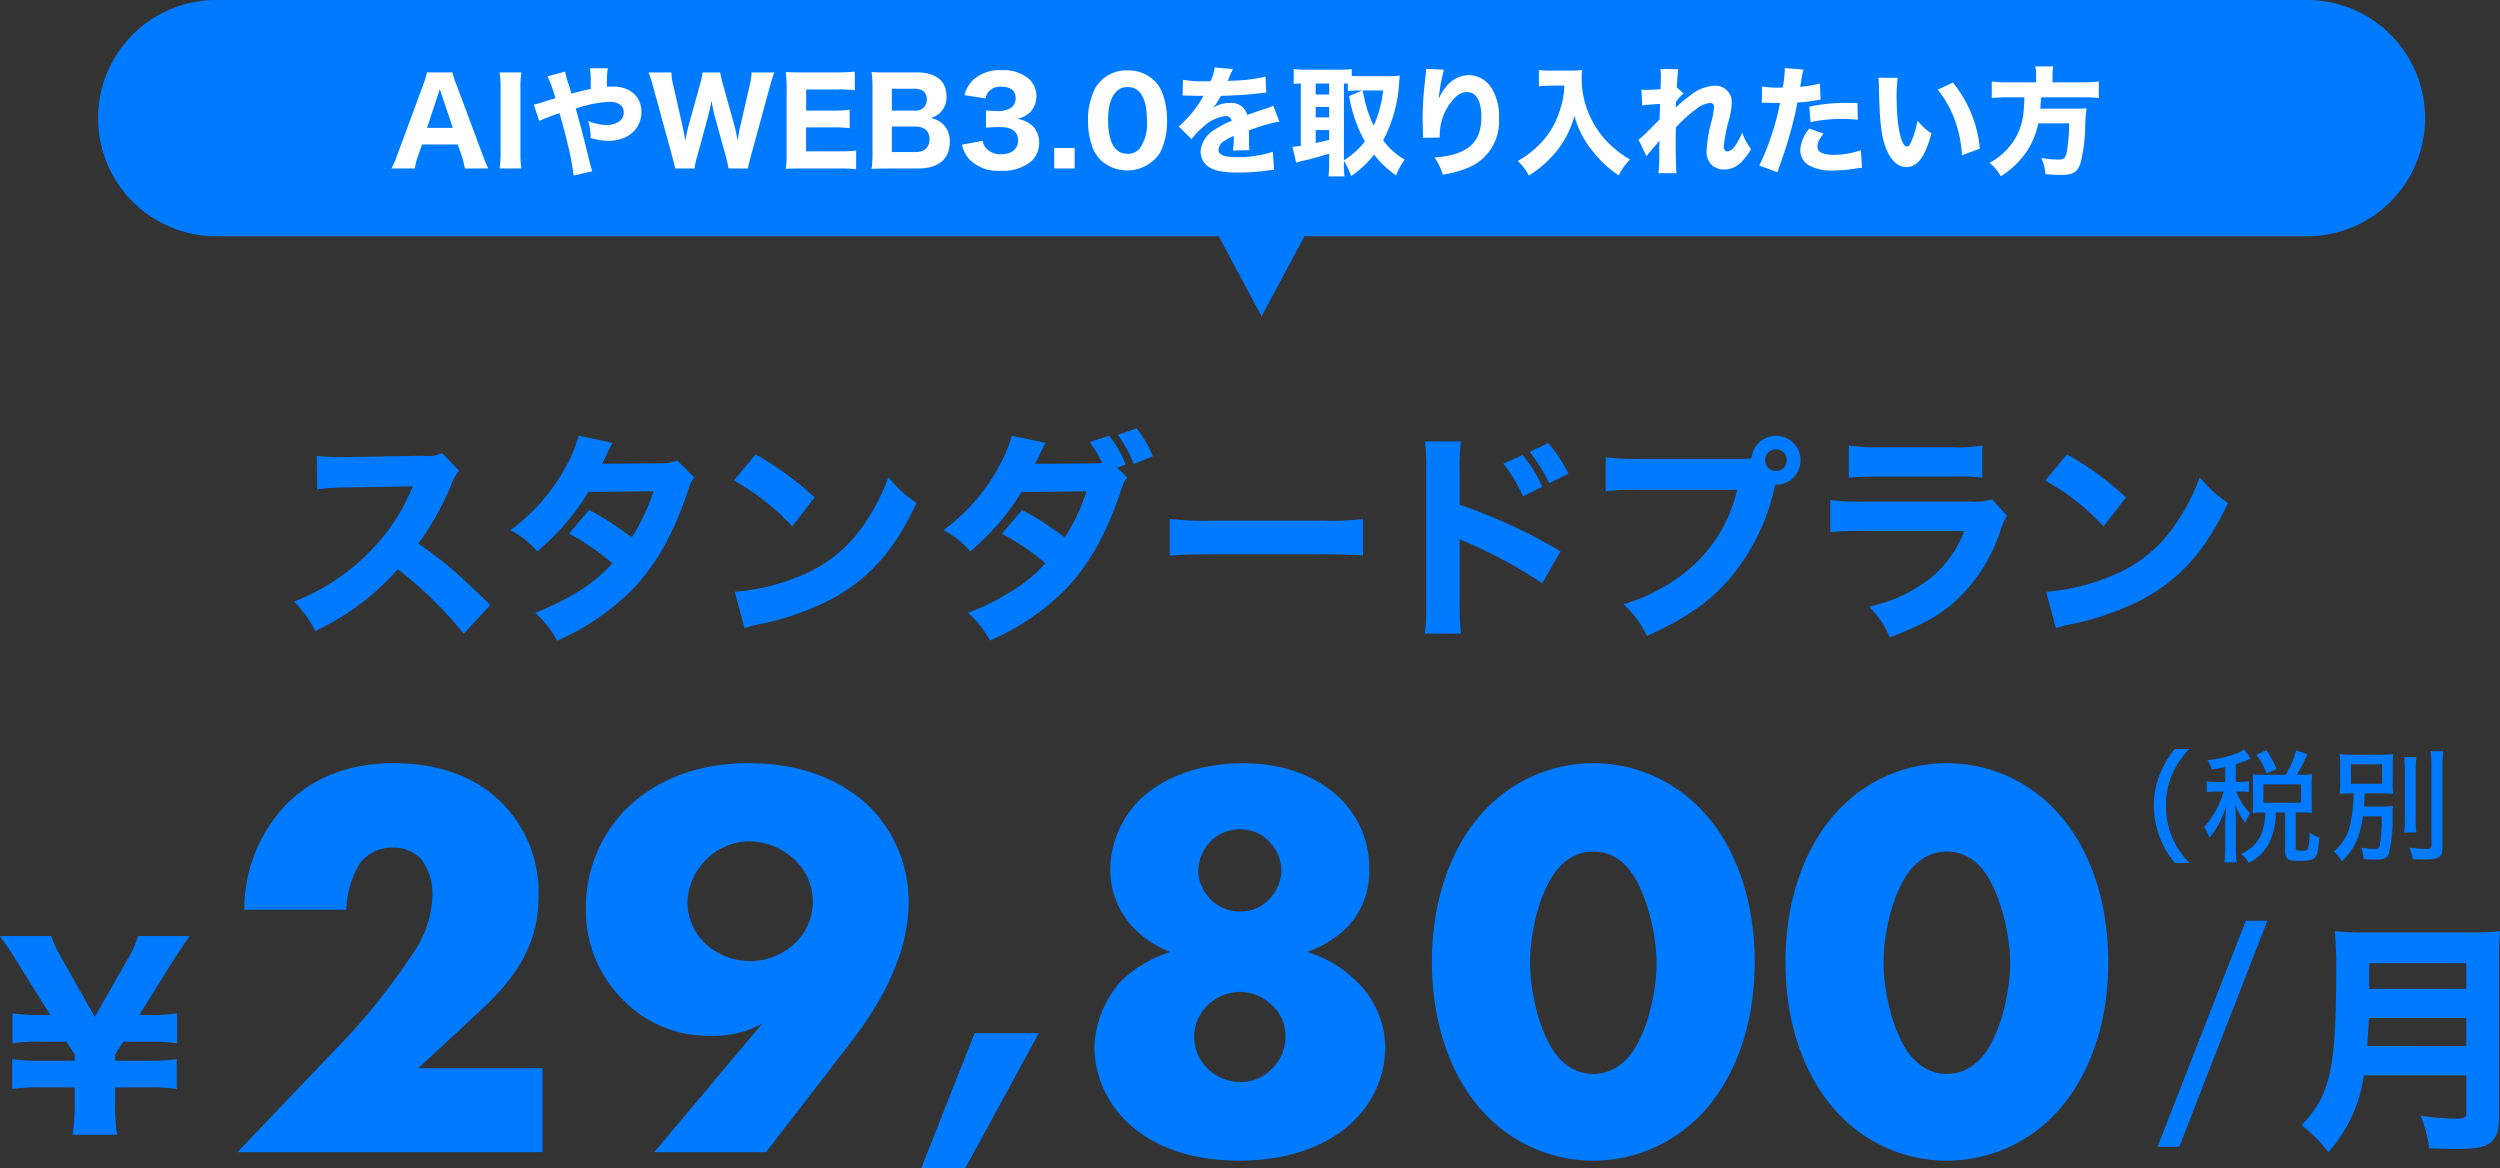 <svg xmlns="http://www.w3.org/2000/svg" width="320.979" height="150" viewBox="0 0 320.979 150">
  <rect x="0" y="0" width="320.979" height="150" fill="#333333" stroke="none"/>
  <g id="standardplan" transform="translate(-5382.367 -3710)">
    <rect id="長方形_2016" data-name="長方形 2016" width="320" height="150" transform="translate(5383 3710)" fill="none"/>
    <g id="standardplan-2" data-name="standardplan" transform="translate(5382.367 3710)">
      <g id="グループ_3410" data-name="グループ 3410" transform="translate(0)">
        <path id="パス_3523" data-name="パス 3523" d="M569.618,106.055a50.681,50.681,0,0,0-8.453-8.281,32.735,32.735,0,0,1-10.615,7.939,12.891,12.891,0,0,0-2.732-3.784,25.717,25.717,0,0,0,6.318-3.472,26.256,26.256,0,0,0,7.456-8.225c.37-.626.853-1.65,1.508-3.1l-8.31.142a25.678,25.678,0,0,0-3.984.256l-.057-4.326a21.122,21.122,0,0,0,3.472.17h.54l9.7-.17a4.272,4.272,0,0,0,2.391-.341l2.191,2.277a4.681,4.681,0,0,0-.939,1.593,37.029,37.029,0,0,1-4.3,7.742c3.672,2.618,4.383,3.243,9.248,7.883Z" transform="translate(-510.084 -24.69)" fill="#007aff"/>
        <path id="パス_3524" data-name="パス 3524" d="M601.567,80.556a10.857,10.857,0,0,0-.74,1.452c-.257.513-.341.712-.626,1.224l7.514-.057a5.047,5.047,0,0,0,2.135-.37L612.068,85c-.4.456-.427.513-.91,1.935-1.879,5.493-4.07,9.335-7.087,12.465a30.905,30.905,0,0,1-9.647,6.545,12.107,12.107,0,0,0-2.818-3.585,32.285,32.285,0,0,0,5.435-2.647,20.65,20.65,0,0,0,4.5-3.7A31.2,31.2,0,0,0,595.96,92.2l2.59-3.045a39.016,39.016,0,0,1,5.464,3.529A23.536,23.536,0,0,0,606.8,86.76l-8.339.085a30.846,30.846,0,0,1-6.573,7.627,10.713,10.713,0,0,0-3.444-2.7,24.985,24.985,0,0,0,7.115-8.167,16.772,16.772,0,0,0,1.651-3.985Z" transform="translate(-522.908 -23.687)" fill="#007aff"/>
        <path id="パス_3525" data-name="パス 3525" d="M633.156,83.111a39.9,39.9,0,0,1,7.57,5.52l-2.875,3.728a30.061,30.061,0,0,0-7.485-5.891Zm-2.675,17.644a27.183,27.183,0,0,0,8.481-2.077,17.678,17.678,0,0,0,8.367-6.972,24.663,24.663,0,0,0,2.874-5.663,15.5,15.5,0,0,0,3.614,3.3c-2.818,6.09-6.176,9.847-11.128,12.465a36.128,36.128,0,0,1-8.281,2.96c-.711.142-.711.142-1.252.256a10.374,10.374,0,0,0-1.423.4Z" transform="translate(-536.139 -24.775)" fill="#007aff"/>
        <path id="パス_3526" data-name="パス 3526" d="M693.287,84.6c-.4.455-.427.513-.911,1.935-1.878,5.492-4.07,9.334-7.086,12.465a30.855,30.855,0,0,1-9.647,6.517,12.372,12.372,0,0,0-2.818-3.557,30.215,30.215,0,0,0,5.437-2.674,19.8,19.8,0,0,0,4.5-3.672,29.8,29.8,0,0,0-5.578-3.813l2.59-3.045a36.566,36.566,0,0,1,5.464,3.529,23.577,23.577,0,0,0,2.789-5.92l-8.338.086a30.9,30.9,0,0,1-6.574,7.626,11.175,11.175,0,0,0-3.443-2.732,24.6,24.6,0,0,0,7.114-8.138,16.766,16.766,0,0,0,1.651-3.984l4.354.91a14.32,14.32,0,0,0-.74,1.48c-.256.513-.341.712-.626,1.224l7.513-.056a7.306,7.306,0,0,0,1.11-.086,16.361,16.361,0,0,0-1.593-2.646l2.476-.825a13.135,13.135,0,0,1,2.134,3.7l-1.081.4Zm1.195-6.318a14.667,14.667,0,0,1,2.078,3.586l-2.447,1a16.828,16.828,0,0,0-2.05-3.756Z" transform="translate(-548.544 -23.28)" fill="#007aff"/>
        <path id="パス_3527" data-name="パス 3527" d="M712.125,95.211a35.594,35.594,0,0,0,5.209.228h14.4a37.427,37.427,0,0,0,5.209-.2v4.667c-1.139-.086-3.017-.142-5.236-.142H717.334c-2.477,0-4.1.057-5.209.171Z" transform="translate(-561.945 -28.589)" fill="#007aff"/>
        <path id="パス_3528" data-name="パス 3528" d="M759.991,105.371a29.3,29.3,0,0,0,.17-4.012V84.511a24.758,24.758,0,0,0-.17-3.813h4.639a25.021,25.021,0,0,0-.172,3.813v4.327a68.582,68.582,0,0,1,12.95,5.975l-2.333,4.1a62.571,62.571,0,0,0-9.535-5.18,9.8,9.8,0,0,1-1.082-.512v8.2a35.052,35.052,0,0,0,.172,3.956Zm12.551-22.91a16.815,16.815,0,0,1,2.533,4.07L772.6,87.756a19.342,19.342,0,0,0-2.533-4.212Zm3.3-1.536a18.69,18.69,0,0,1,2.59,3.927l-2.475,1.224a21.707,21.707,0,0,0-2.505-4.041Z" transform="translate(-577.054 -24.028)" fill="#007aff"/>
        <path id="パス_3529" data-name="パス 3529" d="M811.428,82.606a10.25,10.25,0,0,0,1.223-.057,3.15,3.15,0,1,1,3.159,3.387H815.7l-.115.4a27.181,27.181,0,0,1-5.634,11.526c-2.618,3.073-5.835,5.294-10.728,7.484a12.966,12.966,0,0,0-3.016-4.07,23.087,23.087,0,0,0,6.117-2.817A18.963,18.963,0,0,0,810.8,86.589H798.337a33.347,33.347,0,0,0-4.411.171V82.406a29.125,29.125,0,0,0,4.467.2Zm2.959.17a1.394,1.394,0,1,0,1.4-1.394,1.4,1.4,0,0,0-1.4,1.394" transform="translate(-587.765 -23.694)" fill="#007aff"/>
        <path id="パス_3530" data-name="パス 3530" d="M836.053,88.448a25.392,25.392,0,0,0,4.3.2h13.717a7.286,7.286,0,0,0,2.761-.285l1.907,2.106a8.645,8.645,0,0,0-.8,1.793,21.1,21.1,0,0,1-6.461,9.733c-1.935,1.564-3.869,2.56-7.769,4.1a12.446,12.446,0,0,0-2.674-3.956,19.224,19.224,0,0,0,7.711-3.529,14.03,14.03,0,0,0,4.5-6.176H840.293a36.408,36.408,0,0,0-4.24.142Zm2.391-7a22.3,22.3,0,0,0,3.926.228H851.7a17.247,17.247,0,0,0,3.871-.228v4.126a26.681,26.681,0,0,0-3.813-.142h-9.478c-1.821,0-2.958.057-3.841.142Z" transform="translate(-601.062 -24.252)" fill="#007aff"/>
        <path id="パス_3531" data-name="パス 3531" d="M879.18,83.111a39.906,39.906,0,0,1,7.57,5.52l-2.876,3.728a30.066,30.066,0,0,0-7.483-5.891ZM876.5,100.755a27.183,27.183,0,0,0,8.481-2.077,17.683,17.683,0,0,0,8.368-6.972,24.661,24.661,0,0,0,2.874-5.663,15.5,15.5,0,0,0,3.615,3.3c-2.818,6.09-6.176,9.847-11.128,12.465a36.129,36.129,0,0,1-8.28,2.96c-.712.142-.712.142-1.252.256a10.468,10.468,0,0,0-1.423.4Z" transform="translate(-613.794 -24.775)" fill="#007aff"/>
        <path id="パス_3532" data-name="パス 3532" d="M502,196.465a30.766,30.766,0,0,0,.283-4.332v-1.757H497.7a21.128,21.128,0,0,0-3.451.219v-3.86a19.584,19.584,0,0,0,3.451.221h4.582v-.786l-1.068-1.664h-3.451a20.618,20.618,0,0,0-3.483.221v-3.86a20.794,20.794,0,0,0,3.483.219h1.38L495,174.464c-.784-1.286-1.287-2.038-2.323-3.513h6.591a15.2,15.2,0,0,0,1.506,3.169l4.079,7.219,4.079-7.187a13.89,13.89,0,0,0,1.475-3.2h6.621c-.439.626-1.914,2.792-2.354,3.513l-4.11,6.623h1.38a19.867,19.867,0,0,0,3.484-.219v3.86a21.73,21.73,0,0,0-3.484-.221H508.5l-1.035,1.664v.786h4.457a22.367,22.367,0,0,0,3.452-.221v3.86a20.468,20.468,0,0,0-3.452-.219h-4.457v1.757a24.537,24.537,0,0,0,.251,4.332Z" transform="translate(-492.68 -50.767)" fill="#007aff"/>
        <path id="パス_3533" data-name="パス 3533" d="M911.548,168.092l-11.3,29h-2.792l11.328-29Z" transform="translate(-620.443 -49.865)" fill="#007aff"/>
        <path id="パス_3534" data-name="パス 3534" d="M932.463,188.549a18.584,18.584,0,0,1-4.55,9.853,17.887,17.887,0,0,0-3.452-3.452c3.7-3.86,4.456-7.156,4.456-20.054a43.369,43.369,0,0,0-.187-4.864,33.692,33.692,0,0,0,3.859.158h13.589a28.6,28.6,0,0,0,3.767-.158,33.123,33.123,0,0,0-.127,3.734v20.148c0,1.822-.344,2.763-1.256,3.389-.784.5-1.82.691-4.11.691-.973,0-2.072-.031-3.609-.094a14.58,14.58,0,0,0-1.1-4.173,35.025,35.025,0,0,0,4.74.376c.91,0,1.129-.157,1.129-.754v-4.8Zm13.15-3.767V181.2h-12.49c-.063,1.068-.126,2.2-.218,3.578Zm0-10.637H933.154v3.295h12.459Z" transform="translate(-628.967 -50.478)" fill="#007aff"/>
        <path id="パス_3535" data-name="パス 3535" d="M576.4,188.451H537.23L549.6,175.492a80.886,80.886,0,0,0,10.03-12.373,13.746,13.746,0,0,0,2.637-7.615,7.346,7.346,0,0,0-1.464-4.686,4.811,4.811,0,0,0-3.588-1.464,5.244,5.244,0,0,0-4.246,1.977,12.1,12.1,0,0,0-1.757,6H538.108a19.416,19.416,0,0,1,5.419-13.544c3.294-3.295,7.761-5.272,13.837-5.272,7.322,0,11.568,2.855,13.765,5.052a16.311,16.311,0,0,1,4.759,12.007c0,6.15-2.855,10.4-7.248,14.5l-8.2,7.614H576.4Z" transform="translate(-506.742 -40.531)" fill="#007aff"/>
        <path id="パス_3536" data-name="パス 3536" d="M611.379,188.451l13.838-16.474a12.977,12.977,0,0,1-6.516,1.538,15.224,15.224,0,0,1-11.2-4.467,16.18,16.18,0,0,1-4.906-11.786,17.956,17.956,0,0,1,4.906-12.594c2.856-2.928,7.834-6.15,16.033-6.15,9.006,0,13.766,3.88,15.669,5.784a17.307,17.307,0,0,1,4.832,12.08c0,7.395-4.467,14.131-7.4,17.937L625.73,188.451Zm6.663-37.559a8.077,8.077,0,0,0-2.416,5.564,7.529,7.529,0,0,0,2.343,5.272,8.556,8.556,0,0,0,5.712,2.2,8.407,8.407,0,0,0,5.491-2.049,7.378,7.378,0,0,0,.219-10.982,8.66,8.66,0,0,0-5.71-2.344,7.862,7.862,0,0,0-5.638,2.344" transform="translate(-527.373 -40.531)" fill="#007aff"/>
        <path id="パス_3537" data-name="パス 3537" d="M672.362,189.161H680.6l-9.447,17.354H665.5Z" transform="translate(-547.227 -56.515)" fill="#007aff"/>
        <path id="パス_3538" data-name="パス 3538" d="M731.6,166.486a11.86,11.86,0,0,1,3.735,8.639,13.188,13.188,0,0,1-3.954,9.225c-1.684,1.684-6.077,5.2-14.79,5.2-8.346,0-12.666-3.222-14.569-5.125a13.525,13.525,0,0,1-4.027-9.3,13.257,13.257,0,0,1,3.588-8.786,16.241,16.241,0,0,1,6.15-3.587,13.266,13.266,0,0,1-4.393-2.781,10.7,10.7,0,0,1-3.3-7.761,12.7,12.7,0,0,1,4.027-9.225c3-2.783,7.687-4.466,13.033-4.466,5.271,0,9.738,1.757,12.593,4.686a12.338,12.338,0,0,1,3.587,8.931,10.307,10.307,0,0,1-3,7.615,13.909,13.909,0,0,1-4.979,3,15.167,15.167,0,0,1,6.3,3.734m-19.036,3.076a5.658,5.658,0,0,0-.073,8.127,5.915,5.915,0,0,0,4.173,1.758,5.411,5.411,0,0,0,4.1-1.684,5.591,5.591,0,0,0,1.756-4.175,5.272,5.272,0,0,0-1.756-4.026,5.989,5.989,0,0,0-4.1-1.684,6.15,6.15,0,0,0-4.1,1.684m.22-20.867a5.581,5.581,0,0,0-1.465,3.735,5.482,5.482,0,0,0,1.538,3.513,5.25,5.25,0,0,0,3.88,1.612,4.886,4.886,0,0,0,3.588-1.466,5.444,5.444,0,0,0,1.684-3.733,5.507,5.507,0,0,0-1.684-3.88,4.93,4.93,0,0,0-3.515-1.465,5.3,5.3,0,0,0-4.026,1.684" transform="translate(-557.484 -40.531)" fill="#007aff"/>
        <path id="パス_3539" data-name="パス 3539" d="M795.513,183.987a19.093,19.093,0,0,1-26.945,0c-4.393-4.321-7.248-11.349-7.248-19.916,0-8.638,2.855-15.668,7.248-19.987a19.093,19.093,0,0,1,26.945,0c4.391,4.319,7.248,11.349,7.248,19.987,0,8.568-2.857,15.6-7.248,19.916M778.159,151.4c-2.635,2.27-4.246,8.2-4.246,12.74,0,3.88,1.391,10.25,4.246,12.74a5.669,5.669,0,0,0,7.761,0c2.709-2.344,4.247-8.493,4.247-12.668,0-4.319-1.684-10.543-4.247-12.813a5.671,5.671,0,0,0-7.761,0" transform="translate(-577.473 -40.531)" fill="#007aff"/>
        <path id="パス_3540" data-name="パス 3540" d="M861.842,183.987a19.093,19.093,0,0,1-26.945,0c-4.393-4.321-7.248-11.349-7.248-19.916,0-8.638,2.855-15.668,7.248-19.987a19.093,19.093,0,0,1,26.945,0c4.393,4.319,7.248,11.349,7.248,19.987,0,8.568-2.855,15.6-7.248,19.916M844.488,151.4c-2.635,2.27-4.246,8.2-4.246,12.74,0,3.88,1.391,10.25,4.246,12.74a5.669,5.669,0,0,0,7.761,0c2.709-2.344,4.247-8.493,4.247-12.668,0-4.319-1.684-10.543-4.247-12.813a5.671,5.671,0,0,0-7.761,0" transform="translate(-598.409 -40.531)" fill="#007aff"/>
        <path id="パス_3541" data-name="パス 3541" d="M899.457,151.838a11.409,11.409,0,0,1-1.9-3.2,11.25,11.25,0,0,1-.8-4.158,10.811,10.811,0,0,1,.784-4.049,11.836,11.836,0,0,1,1.9-3.2h1.851a11.224,11.224,0,0,0-2.15,3.169,9.843,9.843,0,0,0-.832,4.08,10.357,10.357,0,0,0,.849,4.19,11.079,11.079,0,0,0,2.149,3.17Z" transform="translate(-620.223 -41.048)" fill="#007aff"/>
        <path id="パス_3542" data-name="パス 3542" d="M908.895,139.542c-.582.125-.88.188-1.742.328a3.766,3.766,0,0,0-.55-1.208,14.527,14.527,0,0,0,4.079-.988,4.286,4.286,0,0,0,.66-.376l.832,1.161c-.157.063-.235.094-.409.172a10.55,10.55,0,0,1-1.507.55v2.275h.6a6.459,6.459,0,0,0,1.084-.064v1.366a6.663,6.663,0,0,0-1.084-.063h-.548a7.942,7.942,0,0,0,1.787,2.793,7.5,7.5,0,0,0-.611,1.224,8.7,8.7,0,0,1-1.317-2.338c.047.472.092,1.553.092,2.024v3.5a13.544,13.544,0,0,0,.1,1.883H908.8a14.674,14.674,0,0,0,.094-1.883v-3.138c0-.392.063-1.647.092-2.165a11.128,11.128,0,0,1-2.1,4.032,4.454,4.454,0,0,0-.706-1.333,11.446,11.446,0,0,0,1.6-2.338,14.248,14.248,0,0,0,.927-2.259h-.9a6.948,6.948,0,0,0-1.286.079v-1.4a6.877,6.877,0,0,0,1.286.079h1.084Zm7.782,1A13.284,13.284,0,0,0,918,137.408l1.443.487a20.238,20.238,0,0,1-1.351,2.652h.676a10.488,10.488,0,0,0,1.286-.063,7.18,7.18,0,0,0-.063,1.068V144.3a8.933,8.933,0,0,0,.063,1.145,10.488,10.488,0,0,0-1.286-.063h-.817v4.534c0,.33.094.378.817.378.471,0,.658-.063.752-.266a6.939,6.939,0,0,0,.19-2.057,3.427,3.427,0,0,0,1.254.6c-.109,1.616-.218,2.118-.485,2.511-.3.407-.737.519-2.166.519-1.38,0-1.727-.252-1.727-1.272v-4.943h-1.192a9.541,9.541,0,0,1-.675,3.5,5.619,5.619,0,0,1-2.809,2.966,4.168,4.168,0,0,0-1-1.145,4.85,4.85,0,0,0,2.557-2.384,7.252,7.252,0,0,0,.548-2.935h-.376a9.58,9.58,0,0,0-1.223.063c.031-.391.046-.753.046-1.161V141.6c0-.346-.014-.738-.046-1.115a10.007,10.007,0,0,0,1.239.063Zm-2.462-.157a9.054,9.054,0,0,0-1.319-2.4l1.288-.6a15.116,15.116,0,0,1,1.317,2.417Zm-.41,3.75h4.817v-2.353H913.8Z" transform="translate(-623.196 -41.069)" fill="#007aff"/>
        <path id="パス_3543" data-name="パス 3543" d="M934.259,145.982a13.072,13.072,0,0,1-.643,2.714,7.965,7.965,0,0,1-2.072,3.076,3.811,3.811,0,0,0-1.019-1.256,6.244,6.244,0,0,0,2.164-3.765,18.986,18.986,0,0,0,.376-3.718,17.242,17.242,0,0,0-1.788.063,15.71,15.71,0,0,0,.063-1.616v-1.867c0-.722-.016-1.068-.063-1.616a14.3,14.3,0,0,0,1.883.079h3.124a12.735,12.735,0,0,0,1.865-.079,15.628,15.628,0,0,0-.063,1.585v1.961a11.531,11.531,0,0,0,.063,1.553c-.517-.047-1.067-.063-1.9-.063h-1.773c-.031.831-.031,1.083-.08,1.694h2.229a9.863,9.863,0,0,0,1.49-.078,6.017,6.017,0,0,0-.047,1.051,18.015,18.015,0,0,1-.5,5.114c-.235.55-.66.723-1.742.723-.376,0-.706-.017-1.475-.078a4.733,4.733,0,0,0-.313-1.46,9.822,9.822,0,0,0,1.694.172c.47,0,.628-.109.691-.47a22.042,22.042,0,0,0,.25-3.719Zm-1.538-4.174h4V139.3h-4Zm8.41-3.436a11.444,11.444,0,0,0-.092,1.851V146.2a12.541,12.541,0,0,0,.078,1.851h-1.553a12.073,12.073,0,0,0,.078-1.82v-6.01a13.323,13.323,0,0,0-.094-1.851Zm3.454-.753a14.625,14.625,0,0,0-.111,2.072v10.136c0,1.412-.376,1.693-2.354,1.693-.424,0-.754-.014-1.46-.046a5.938,5.938,0,0,0-.439-1.475c.941.109,1.664.172,2.1.172.58,0,.737-.094.737-.485v-10a16.554,16.554,0,0,0-.109-2.072Z" transform="translate(-630.881 -41.172)" fill="#007aff"/>
        <path id="パス_3545" data-name="パス 3545" d="M794.681,0H526.249a15.169,15.169,0,0,0,0,30.338H654.96l5.5,10.276,5.505-10.276H794.681a15.169,15.169,0,0,0,0-30.338" transform="translate(-498.488)" fill="#007aff"/>
        <path id="パス_3546" data-name="パス 3546" d="M575.542,25.916a10.743,10.743,0,0,0-.395-1.608l-.515-1.471H570.05l-.515,1.471a7.578,7.578,0,0,0-.41,1.608h-3a13.987,13.987,0,0,0,.774-1.82L570.2,15.16a11.6,11.6,0,0,0,.486-1.577h3.262a10.164,10.164,0,0,0,.516,1.577L577.8,24.1c.288.774.561,1.442.743,1.82ZM572.553,16.4c-.045-.137-.105-.288-.227-.7-.092.319-.106.395-.212.7L570.688,20.7h3.307Z" transform="translate(-515.861 -4.287)" fill="#fff"/>
        <path id="パス_3547" data-name="パス 3547" d="M589.206,13.583a12.559,12.559,0,0,0-.121,2.093v8.146a12.8,12.8,0,0,0,.121,2.094h-2.792a13.023,13.023,0,0,0,.122-2.094V15.676a12.66,12.66,0,0,0-.122-2.093Z" transform="translate(-522.266 -4.287)" fill="#fff"/>
        <path id="パス_3548" data-name="パス 3548" d="M596.844,13.231a11.8,11.8,0,0,0,.5,1.791c.107.318.151.5.319,1.046,1.335-.365,1.835-.485,2.488-.608-.015-.318-.015-.318-.015-1.137a7.429,7.429,0,0,0-.106-1.517h2.291a12.911,12.911,0,0,0-.091,2.382,7.6,7.6,0,0,1,.788-.03c2.185,0,3.626,1.289,3.626,3.246,0,2.184-1.729,3.717-4.218,3.717a7.989,7.989,0,0,1-2.3-.364,7.313,7.313,0,0,0-.319-2.184,6.11,6.11,0,0,0,2.336.516c1.35,0,2.23-.637,2.23-1.608,0-.88-.667-1.365-1.881-1.365a15.561,15.561,0,0,0-4.279.865l.3,1.092c.636,2.321.8,2.973,1.576,6.174a4.791,4.791,0,0,0,.259.775l-2.412.56a30.815,30.815,0,0,0-.8-4.187c-.244-1.061-.44-1.79-.789-3.034-.091-.333-.166-.607-.212-.789a25.862,25.862,0,0,0-2.624,1l-.684-2.109c.319-.061.5-.107.728-.167,1.032-.333,1.9-.606,2.033-.637a15.041,15.041,0,0,0-1-2.806Z" transform="translate(-524.289 -4.042)" fill="#fff"/>
        <path id="パス_3549" data-name="パス 3549" d="M624.616,25.917a13.17,13.17,0,0,0-.349-1.577l-1.4-5.083c-.152-.53-.3-1.3-.44-2.047a18.85,18.85,0,0,1-.44,2.047l-1.38,5.1a9.79,9.79,0,0,0-.349,1.563h-2.488c-.076-.409-.107-.516-.395-1.608l-2.427-8.89a15.642,15.642,0,0,0-.592-1.835h2.928a8.679,8.679,0,0,0,.242,1.653l1.2,5.279c.092.411.273,1.335.349,1.82.257-1.289.319-1.532.395-1.835l1.486-5.354a9.856,9.856,0,0,0,.334-1.563h2.26A14.984,14.984,0,0,0,623.9,15.1l1.486,5.34c.107.379.243,1.016.41,1.9.182-1.168.242-1.486.349-1.911l1.2-5.2a9,9,0,0,0,.243-1.638H630.5a18.42,18.42,0,0,0-.576,1.835l-2.427,8.89c-.2.744-.333,1.3-.378,1.608Z" transform="translate(-531.087 -4.287)" fill="#fff"/>
        <path id="パス_3550" data-name="パス 3550" d="M649.13,25.974a14.949,14.949,0,0,0-2.109-.107h-4.855c-1.031,0-1.456.015-2.078.046a13.119,13.119,0,0,0,.121-2.109V15.567a14.462,14.462,0,0,0-.121-2.078c.621.031,1.016.045,2.063.045h4.7a19.007,19.007,0,0,0,2.108-.106v2.4a15.959,15.959,0,0,0-2.108-.107h-4.141v2.716h3.459a18.2,18.2,0,0,0,2.123-.106v2.367a15.929,15.929,0,0,0-2.123-.106H642.7v3.079h4.339a16.218,16.218,0,0,0,2.093-.105Z" transform="translate(-539.208 -4.238)" fill="#fff"/>
        <path id="パス_3551" data-name="パス 3551" d="M658.269,25.9c-1,0-1.441.015-2.078.045a13.6,13.6,0,0,0,.121-2.139V15.565a14.834,14.834,0,0,0-.121-2.048c.758.045.925.045,2.063.045h3.777c2.412,0,3.778,1.092,3.778,3.049a2.723,2.723,0,0,1-.866,2.17,2.942,2.942,0,0,1-1.137.637,3.181,3.181,0,0,1,1.472.712,3.014,3.014,0,0,1,.955,2.367c0,2.184-1.441,3.4-4.035,3.4Zm3.428-7.434a1.4,1.4,0,0,0,1.593-1.426c0-.9-.561-1.38-1.608-1.38H658.8v2.806Zm-2.9,5.325h3.018c1.154,0,1.82-.607,1.82-1.653s-.667-1.623-1.85-1.623H658.8Z" transform="translate(-544.29 -4.266)" fill="#fff"/>
        <path id="パス_3552" data-name="パス 3552" d="M675.827,22.234a1.718,1.718,0,0,0,.561,1.092,2.509,2.509,0,0,0,1.79.637c1.334,0,2.184-.682,2.184-1.76,0-1.137-.774-1.729-2.291-1.729a16.231,16.231,0,0,0-1.836.076V18.32a11.282,11.282,0,0,0,1.442.092,3.176,3.176,0,0,0,1.668-.35,1.457,1.457,0,0,0,.7-1.3c0-.986-.637-1.472-1.9-1.472a1.959,1.959,0,0,0-1.593.668,2.06,2.06,0,0,0-.379.834l-2.7-.424a4.134,4.134,0,0,1,1.062-1.9,5.058,5.058,0,0,1,3.732-1.3,4.992,4.992,0,0,1,3.594,1.213,3.072,3.072,0,0,1,.183,4.036,3.19,3.19,0,0,1-1.835,1,3.44,3.44,0,0,1,2.138,1.046,3,3,0,0,1,.714,2.094,3.164,3.164,0,0,1-.926,2.23,5.555,5.555,0,0,1-3.989,1.289,5.148,5.148,0,0,1-4.111-1.532,4.326,4.326,0,0,1-.88-1.82Z" transform="translate(-549.645 -4.155)" fill="#fff"/>
        <rect id="長方形_2014" data-name="長方形 2014" width="2.625" height="2.625" transform="translate(135.351 19.005)" fill="#fff"/>
        <path id="パス_3553" data-name="パス 3553" d="M698.438,24.736a4.6,4.6,0,0,1-1.047-1.608,10.008,10.008,0,0,1-.592-3.474,8.791,8.791,0,0,1,.942-4.2,4.6,4.6,0,0,1,4.141-2.245,4.741,4.741,0,0,1,3.429,1.319,4.408,4.408,0,0,1,1.046,1.608,10.034,10.034,0,0,1,.591,3.489,8.977,8.977,0,0,1-.925,4.2,5.041,5.041,0,0,1-7.585.911m.94-5.189c0,2.883.849,4.369,2.5,4.369a2.021,2.021,0,0,0,1.5-.607,5.37,5.37,0,0,0,.987-3.625c0-2.867-.85-4.339-2.488-4.339-1.578,0-2.5,1.548-2.5,4.2" transform="translate(-557.108 -4.169)" fill="#fff"/>
        <path id="パス_3554" data-name="パス 3554" d="M714.365,14.229a13.535,13.535,0,0,0,2.776.2h.758a6.051,6.051,0,0,0,.547-1.775l2.351.213a7.682,7.682,0,0,0-.562,1.259c-.061.136-.061.151-.121.272a9.242,9.242,0,0,1,.94-.06,21.205,21.205,0,0,0,3.915-.5l.09,2.047c-.471.046-.471.046-1.2.122-1.107.136-3.079.258-4.611.3a10.858,10.858,0,0,1-.986,1.5,3.868,3.868,0,0,1,2.094-.592,2.059,2.059,0,0,1,2.26,1.532c.136-.045.409-.136.8-.273.592-.212.668-.243,1.351-.47a5.14,5.14,0,0,0,1.183-.456l.8,2.063a11.489,11.489,0,0,0-1.714.395c-.364.09-.364.09-2.2.713l.016.5v1.032a9.069,9.069,0,0,0,.046,1.016l-2.109.06a11.4,11.4,0,0,0,.09-1.759.509.509,0,0,0-.014-.121,7.836,7.836,0,0,0-1.214.652,1.415,1.415,0,0,0-.713,1.092c0,.7.652.971,2.306.971a13.912,13.912,0,0,0,4.657-.683l.167,2.321a5.961,5.961,0,0,0-.759.076,27.96,27.96,0,0,1-3.9.274c-2.23,0-3.489-.334-4.186-1.123a2.462,2.462,0,0,1-.592-1.638,3.546,3.546,0,0,1,1.759-2.715,11.72,11.72,0,0,1,2.215-1.168.691.691,0,0,0-.773-.607,5.066,5.066,0,0,0-2.989,1.5,9.212,9.212,0,0,0-1.38,1.456l-1.638-1.623a13.933,13.933,0,0,0,2.958-3.55,2.288,2.288,0,0,1,.227-.378c-.849,0-.97,0-1.41-.016-.288-.015-.531-.015-.576-.015a.96.96,0,0,1-.258-.015h-.212a1.323,1.323,0,0,0-.228.015Z" transform="translate(-562.485 -3.993)" fill="#fff"/>
        <path id="パス_3555" data-name="パス 3555" d="M741.761,25.046a11.656,11.656,0,0,0,.076,1.684h-2.063a13.47,13.47,0,0,0,.091-1.668V23.817c-1.184.364-2.609.758-3.17.864-.471.106-.834.213-1.062.288l-.485-2.033c.348-.03.5-.046,1.076-.136v-8c-.439.016-.561.031-.909.062V12.94a10.752,10.752,0,0,0,1.441.091h4.55a10.122,10.122,0,0,0,1.456-.075v.879c.38.016.606.03,1.016.03h3.884a12.113,12.113,0,0,0,1.274-.076c-.029.243-.061.562-.09,1A18.078,18.078,0,0,1,746.8,22.1a8.814,8.814,0,0,0,2.761,2.473,9.578,9.578,0,0,0-1.108,2.033,12.186,12.186,0,0,1-2.822-2.685,12.074,12.074,0,0,1-2.943,2.761,12.031,12.031,0,0,0-.926-1.958Zm-3.624-8.829h1.729V14.806h-1.729Zm0,2.943h1.729v-1.35h-1.729Zm0,3.277c.743-.152.971-.2,1.729-.395V20.783h-1.729Zm3.624,2.215a9.026,9.026,0,0,0,1.169-.834,9.913,9.913,0,0,0,1.517-1.578,17.948,17.948,0,0,1-2.018-5.825l1.7-.713h-.395a8.871,8.871,0,0,0-1.471.076v-.955c-.333-.016-.333-.016-.5-.016Zm2.4-8.951c.061.288.061.288.228,1.032a14.2,14.2,0,0,0,1.2,3.489A15.534,15.534,0,0,0,746.8,15.7Z" transform="translate(-569.212 -4.084)" fill="#fff"/>
        <path id="パス_3556" data-name="パス 3556" d="M762.316,13.024a20.749,20.749,0,0,0-.667,3.748,6.123,6.123,0,0,1,1.351-2,3.666,3.666,0,0,1,2.5-1.046,3.491,3.491,0,0,1,3.063,1.9,6.9,6.9,0,0,1,.821,3.686,6.387,6.387,0,0,1-4.1,6.356,14.218,14.218,0,0,1-3.125.834,7.542,7.542,0,0,0-1.047-2.2c4.249-.334,6.009-1.866,6.009-5.234,0-2.033-.669-3.171-1.866-3.171a2.117,2.117,0,0,0-1.517.713,6.817,6.817,0,0,0-1.957,4.9v.228l-2.17.029a1.567,1.567,0,0,0,.015-.243c0-.06,0-.06-.015-.864-.014-.546-.031-1-.031-1.32,0-1.289.093-2.958.214-4.05.105-.955.166-1.562.2-1.835a3.329,3.329,0,0,0,.03-.53Z" transform="translate(-576.925 -4.078)" fill="#fff"/>
        <path id="パス_3557" data-name="パス 3557" d="M781.729,15.135a15.918,15.918,0,0,0-1.593.091V13.118a8.791,8.791,0,0,0,1.564.09h2.609a8.53,8.53,0,0,0,1.365-.076c-.031.395-.047.638-.047.956a11.768,11.768,0,0,0,4.248,9.148,10.953,10.953,0,0,0,1.972,1.38,7.792,7.792,0,0,0-1.471,2.048,14.534,14.534,0,0,1-3.4-3.2,11.923,11.923,0,0,1-2.276-4.445,12.405,12.405,0,0,1-2.2,4.414,14.079,14.079,0,0,1-3.656,3.247,6.4,6.4,0,0,0-1.425-1.866A12.093,12.093,0,0,0,780.2,22.69a10.571,10.571,0,0,0,2.67-4.521,10.42,10.42,0,0,0,.532-3.034Z" transform="translate(-582.555 -4.141)" fill="#fff"/>
        <path id="パス_3558" data-name="パス 3558" d="M800.088,22.012a8.58,8.58,0,0,0,1.016-.9c1.488-1.486,1.488-1.486,1.684-1.7.014-.243.014-.44.014-.622.015-.394.015-.394.031-.773,0-.183,0-.288.015-.592-1.26.076-1.866.137-2.29.2l-.107-2.033a6.015,6.015,0,0,0,.713.031c.3,0,1.228-.047,1.745-.076.03-.82.044-1.38.044-1.7a5.615,5.615,0,0,0-.061-.91l2.292.045c-.061.395-.152,1.456-.183,2.321l.865.788a5.23,5.23,0,0,0-.985,1.092v.334c0,.076,0,.092-.015.38a16.069,16.069,0,0,1,1.79-1.5,5.406,5.406,0,0,1,3.155-1.305,2.085,2.085,0,0,1,2.246,2.139,10.478,10.478,0,0,1-.395,2.351,20.016,20.016,0,0,0-.637,3.338c0,.378.181.606.5.606a1.488,1.488,0,0,0,.97-.728,10,10,0,0,0,.9-1.684,8,8,0,0,0,1.138,2.124,7.715,7.715,0,0,1-1.123,1.517,3.1,3.1,0,0,1-2.32,1.092,2.415,2.415,0,0,1-1.427-.424,2.235,2.235,0,0,1-.833-1.957,16.988,16.988,0,0,1,.652-3.913,9.981,9.981,0,0,0,.287-1.744.465.465,0,0,0-.53-.5,3.185,3.185,0,0,0-1.669.728,15.975,15.975,0,0,0-2.685,2.412c-.029.743-.029,1.3-.029,1.7,0,2.093.029,3.489.105,4.172h-2.321a16.019,16.019,0,0,0,.107-2.367c0-.94,0-.985.014-1.8a2.315,2.315,0,0,0-.274.334c-.152.182-.152.182-.562.652-.105.136-.272.318-.469.561a3.579,3.579,0,0,0-.35.455Z" transform="translate(-589.71 -4.085)" fill="#fff"/>
        <path id="パス_3559" data-name="パス 3559" d="M823.081,15.13a12.043,12.043,0,0,0,2.169.151c.106,0,.12,0,.5-.015a17.078,17.078,0,0,0,.258-2.245v-.258l2.4.2a10.968,10.968,0,0,0-.3,1.471c-.061.411-.076.44-.12.744a15.939,15.939,0,0,0,2.533-.425l.076,2.079c-.289.029-.289.029-.834.121a17.311,17.311,0,0,1-2.14.227,36.688,36.688,0,0,1-.88,3.762c-.454,1.653-.621,2.155-1.319,4.157-.152.425-.272.773-.348,1.047l-2.336-.864a33.542,33.542,0,0,0,2.655-8.026h-.426l-1.623-.046c-.105,0-.152.015-.287.015Zm7.9,6.053c-.608.8-.775,1.168-.775,1.669,0,.712.7,1.061,2.169,1.061a11.071,11.071,0,0,0,3.4-.592l.152,2.246c-.274.029-.395.045-.775.09a17.107,17.107,0,0,1-2.9.258,5.983,5.983,0,0,1-3.139-.652A2.254,2.254,0,0,1,828,23.291a4.641,4.641,0,0,1,1.167-2.761Zm4.4-1.775a16.181,16.181,0,0,0-1.957-.105,18.426,18.426,0,0,0-4.112.409l-.152-1.987a21.489,21.489,0,0,1,4.779-.485c.38,0,.441,0,1.4.015Z" transform="translate(-596.857 -4.028)" fill="#fff"/>
        <path id="パス_3560" data-name="パス 3560" d="M847.562,14.6a17.784,17.784,0,0,0-.138,2.5c0,3.626.562,6.311,1.336,6.311.2,0,.378-.212.545-.621a12.575,12.575,0,0,0,.8-2.7,7.522,7.522,0,0,0,1.79,1.639c-.8,2.973-1.79,4.322-3.185,4.322-1.108,0-2-.8-2.64-2.381-.621-1.548-.834-3.474-.925-8.071a7.807,7.807,0,0,0-.062-1.016Zm7.083.607a15.552,15.552,0,0,1,3.459,8.481l-2.291.849A15.466,15.466,0,0,0,854.888,20a13.4,13.4,0,0,0-2.185-3.883Z" transform="translate(-603.913 -4.602)" fill="#fff"/>
        <path id="パス_3561" data-name="パス 3561" d="M871.915,13.681a5.777,5.777,0,0,0-.105-1.228h2.3a6.58,6.58,0,0,0-.091,1.228v.82h3.945a14.133,14.133,0,0,0,2-.107v2.124a15.263,15.263,0,0,0-1.927-.091h-5.477c-.044.683-.076,1.016-.105,1.456h4.354a12.857,12.857,0,0,0,1.577-.06c-.015.106-.015.106-.029.3-.062.471-.107,1.092-.138,1.805a20.708,20.708,0,0,1-.576,4.839c-.365,1.244-.97,1.624-2.549,1.624-.424,0-.788-.016-1.986-.092a6.111,6.111,0,0,0-.517-2.078,13.887,13.887,0,0,0,2.231.2c.713,0,.9-.2,1.061-1.183a22.271,22.271,0,0,0,.274-3.474H872.2a10.732,10.732,0,0,1-1.306,3.322,10.992,10.992,0,0,1-3.519,3.475,5.828,5.828,0,0,0-1.441-1.715,8.687,8.687,0,0,0,2.837-2.442,7.923,7.923,0,0,0,1.532-4.157,17.315,17.315,0,0,0,.105-1.82h-2.2a19.176,19.176,0,0,0-1.987.091V14.395a14.891,14.891,0,0,0,1.987.107h3.7Z" transform="translate(-610.494 -3.931)" fill="#fff"/>
      </g>
    </g>
  </g>
</svg>
